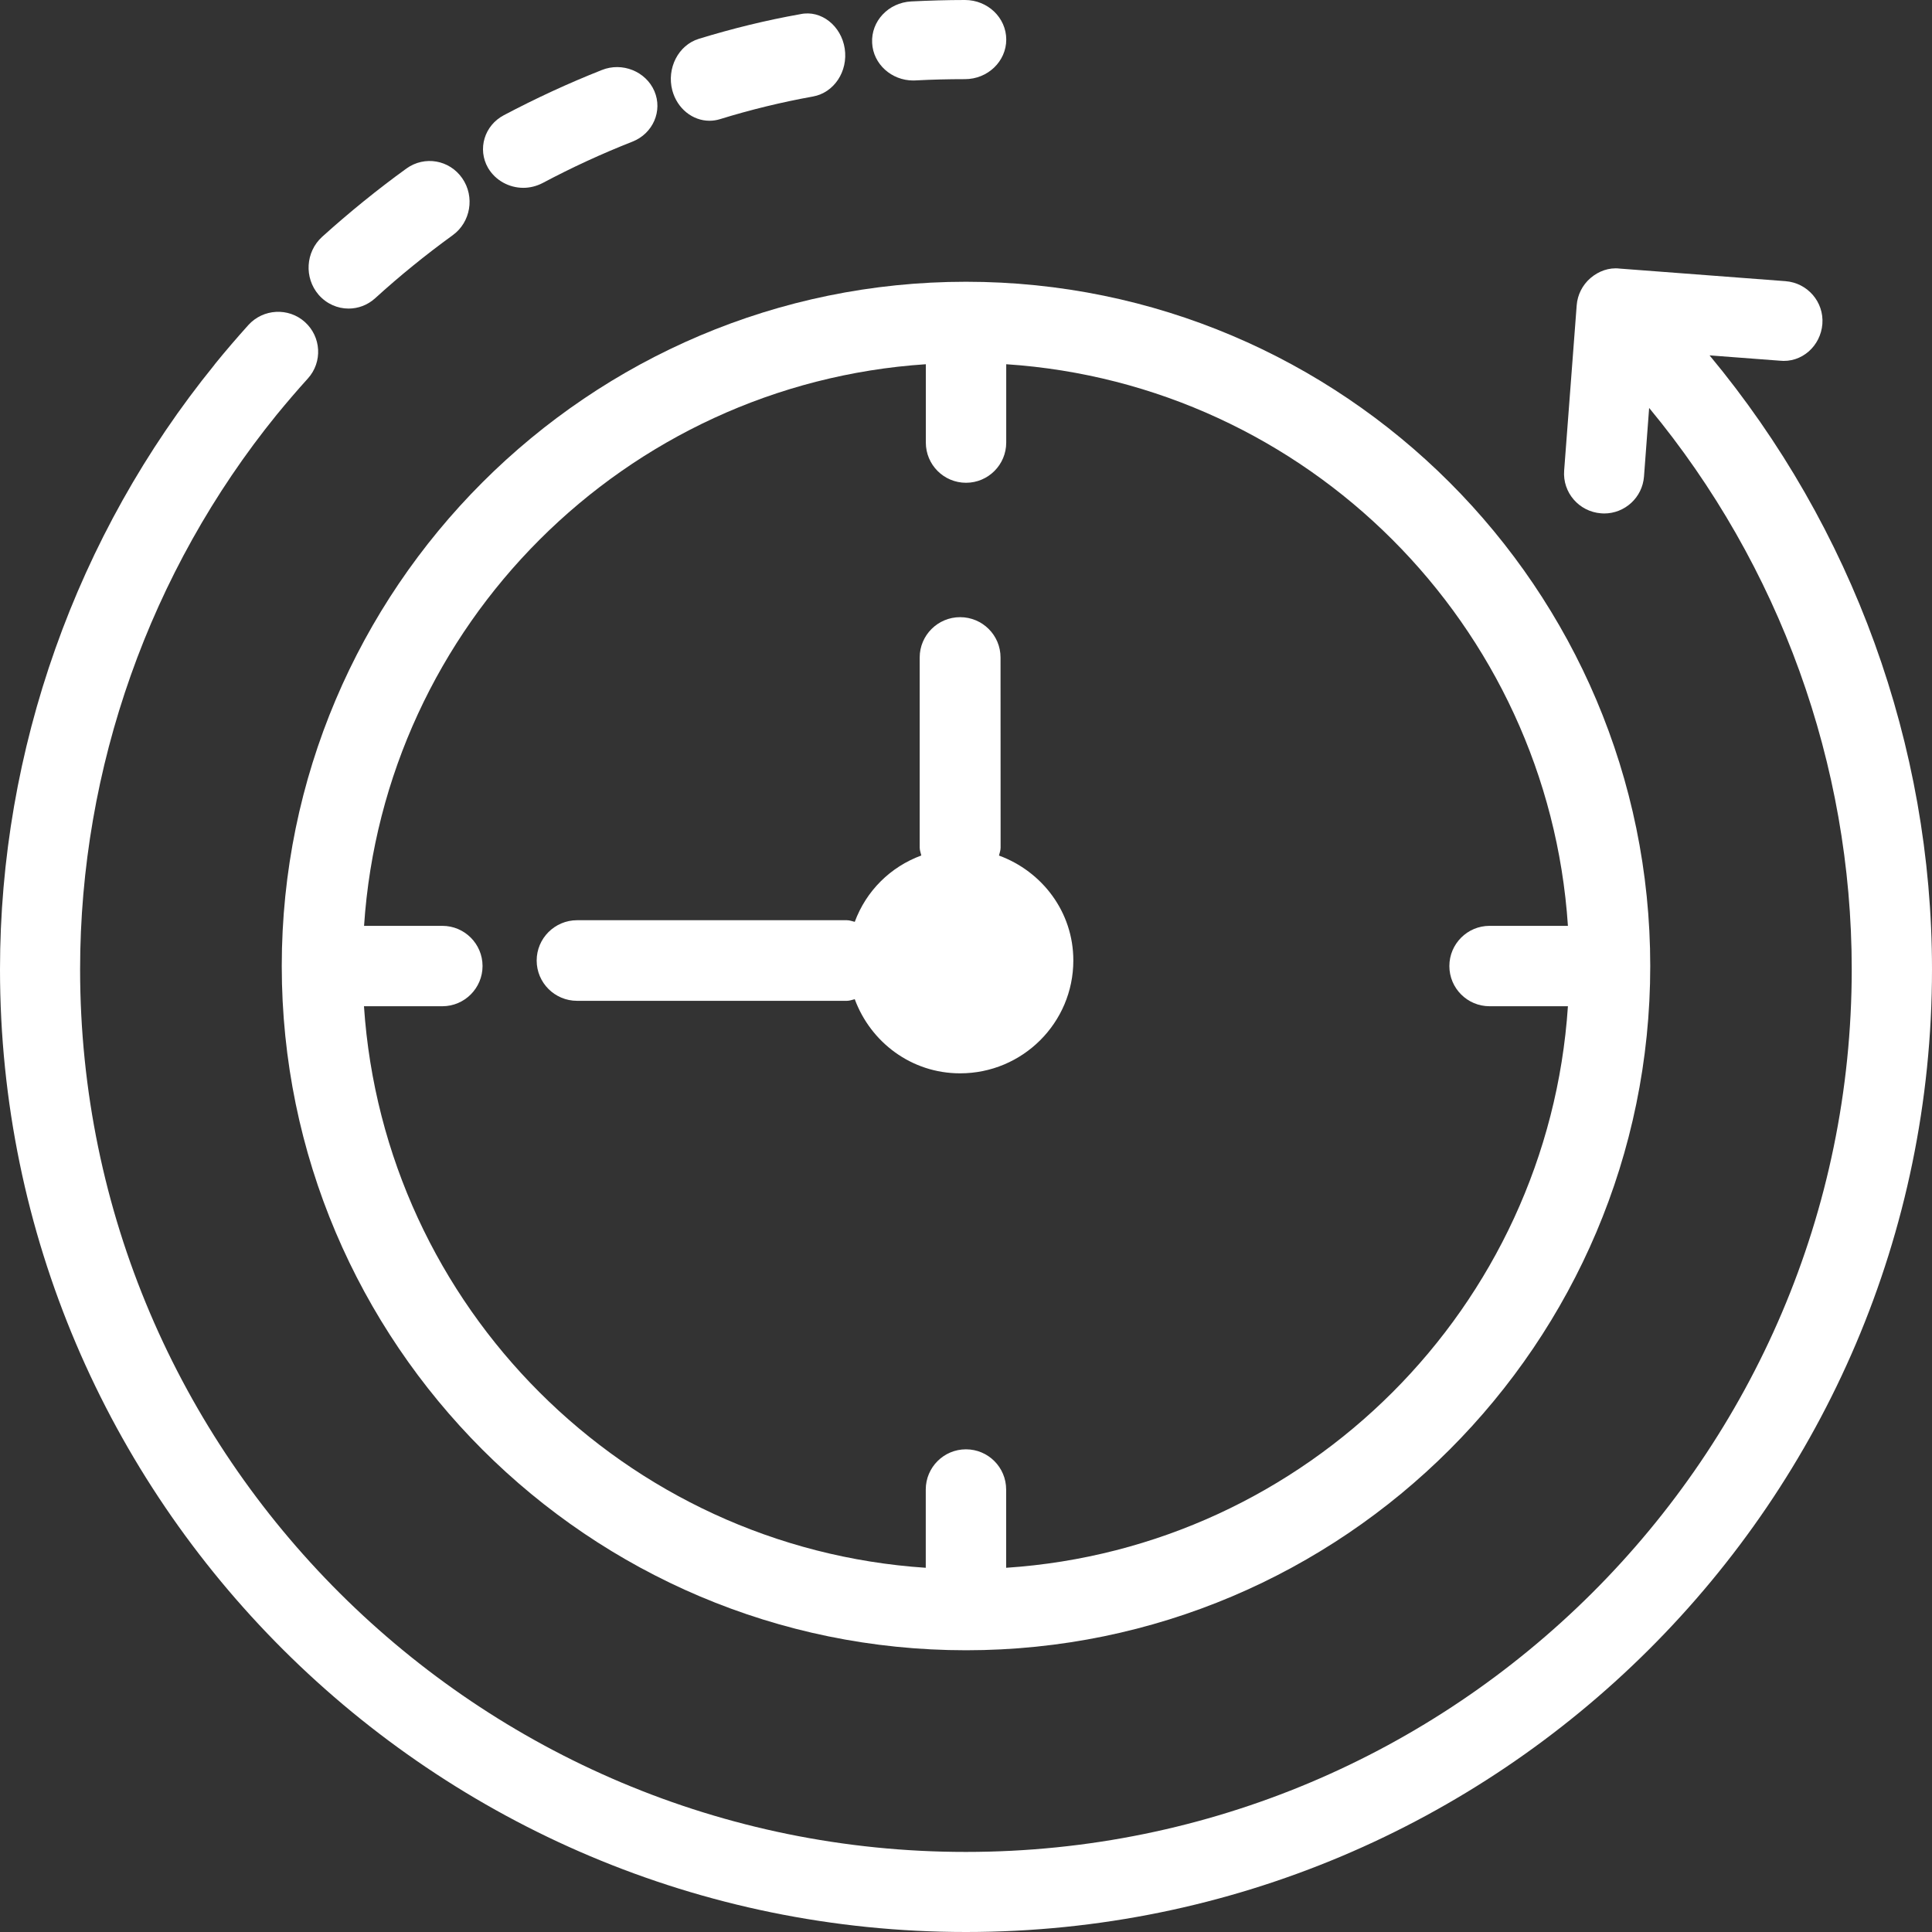 <svg width="128" height="128" viewBox="0 0 128 128" fill="none" xmlns="http://www.w3.org/2000/svg">
<rect x="0" y="0" width="128" height="128" fill="#333333" stroke="none"/>
<path fill-rule="evenodd" clip-rule="evenodd" d="M18.667 64.003C18.667 88.995 39.003 109.334 64.003 109.334C88.997 109.334 109.333 88.995 109.333 64.003C109.333 39.006 88.997 18.667 63.997 18.667C39.003 18.667 18.667 39.006 18.667 64.003ZM103.879 61.34H98.687C97.216 61.34 96.024 62.538 96.024 64.003C96.024 65.473 97.216 66.666 98.687 66.666H103.879C102.559 86.598 86.602 102.549 66.66 103.87V98.683C66.66 97.213 65.468 96.021 63.997 96.021C62.526 96.021 61.334 97.218 61.334 98.683V103.87C41.399 102.549 25.441 86.6 24.114 66.666H29.307C30.777 66.666 31.97 65.468 31.97 64.003C31.97 62.533 30.777 61.34 29.307 61.34H24.12C25.441 41.408 41.398 25.452 61.339 24.131V29.323C61.339 30.793 62.532 31.985 64.002 31.985C65.473 31.985 66.665 30.788 66.665 29.323V24.131C86.6 25.451 102.558 41.407 103.879 61.34H103.879Z" fill="white"/>
<path fill-rule="evenodd" clip-rule="evenodd" d="M66.185 56.683C66.223 56.512 66.293 56.346 66.293 56.163L66.288 43.559C66.288 42.084 65.088 40.889 63.61 40.889C62.131 40.889 60.932 42.09 60.932 43.559V56.158C60.932 56.34 61.002 56.501 61.039 56.678C58.985 57.434 57.388 59.026 56.63 61.074C56.458 61.037 56.296 60.967 56.113 60.967H38.234C36.755 60.967 35.556 62.168 35.556 63.637C35.556 65.112 36.755 66.307 38.234 66.307H56.113C56.296 66.307 56.458 66.237 56.63 66.2C57.684 69.052 60.383 71.111 63.61 71.111C67.75 71.111 71.111 67.765 71.111 63.632C71.111 60.42 69.046 57.734 66.186 56.683L66.185 56.683Z" fill="white"/>
<path fill-rule="evenodd" clip-rule="evenodd" d="M23.094 20.444C23.717 20.444 24.345 20.221 24.851 19.763C26.484 18.276 28.203 16.882 29.991 15.585C31.184 14.725 31.471 13.03 30.625 11.81C29.779 10.59 28.134 10.301 26.931 11.162C24.989 12.567 23.121 14.087 21.338 15.694C20.242 16.697 20.141 18.401 21.109 19.529C21.636 20.134 22.365 20.444 23.094 20.444L23.094 20.444Z" fill="white"/>
<path fill-rule="evenodd" clip-rule="evenodd" d="M47.005 8C47.236 8 47.472 7.966 47.703 7.894C49.715 7.272 51.767 6.772 53.861 6.394C55.257 6.144 56.196 4.727 55.965 3.216C55.734 1.71 54.405 0.643 53.03 0.938C50.741 1.343 48.494 1.899 46.302 2.571C44.942 2.988 44.157 4.521 44.542 5.988C44.871 7.205 45.892 8 47.005 8L47.005 8Z" fill="white"/>
<path fill-rule="evenodd" clip-rule="evenodd" d="M34.673 12.444C35.106 12.444 35.546 12.336 35.953 12.125C37.87 11.105 39.857 10.188 41.902 9.384C43.263 8.848 43.916 7.344 43.354 6.035C42.786 4.726 41.222 4.098 39.873 4.639C37.645 5.52 35.481 6.524 33.382 7.632C32.091 8.312 31.62 9.878 32.332 11.12C32.825 11.96 33.735 12.444 34.672 12.444L34.673 12.444Z" fill="white"/>
<path fill-rule="evenodd" clip-rule="evenodd" d="M60.507 5.333C60.557 5.333 60.606 5.328 60.656 5.328C61.743 5.27 62.831 5.244 63.93 5.244C65.441 5.244 66.667 4.064 66.667 2.622C66.667 1.174 65.441 0 63.93 0C62.733 0 61.546 0.037 60.37 0.095C58.859 0.174 57.7 1.406 57.782 2.854C57.853 4.243 59.062 5.333 60.507 5.333L60.507 5.333Z" fill="white"/>
<path fill-rule="evenodd" clip-rule="evenodd" d="M113.262 23.544L117.892 23.895C119.373 24.064 120.625 22.918 120.737 21.463C120.849 20.003 119.751 18.739 118.291 18.628L107.305 17.794C106.602 17.709 105.909 17.964 105.376 18.421C104.843 18.877 104.513 19.53 104.46 20.226L103.629 31.174C103.517 32.634 104.614 33.897 106.074 34.009C106.144 34.014 106.213 34.019 106.277 34.019C107.651 34.019 108.813 32.963 108.919 31.572L109.26 27.027C117.908 37.47 122.682 50.643 122.682 64.213C122.682 96.463 96.356 122.695 63.994 122.695C31.637 122.706 5.307 96.472 5.307 64.223C5.307 50.886 9.926 37.846 18.323 27.488L18.328 27.482C19 26.665 19.687 25.858 20.401 25.072C21.381 23.983 21.285 22.311 20.199 21.334C19.112 20.357 17.433 20.453 16.453 21.536C15.691 22.385 14.94 23.256 14.221 24.143C14.215 24.148 14.215 24.154 14.215 24.159C5.046 35.447 0 49.68 0 64.224C0 99.388 28.707 128 63.995 128C99.287 128 128 99.388 128 64.224C128 49.373 122.752 34.959 113.262 23.543L113.262 23.544Z" fill="white"/>
</svg>
